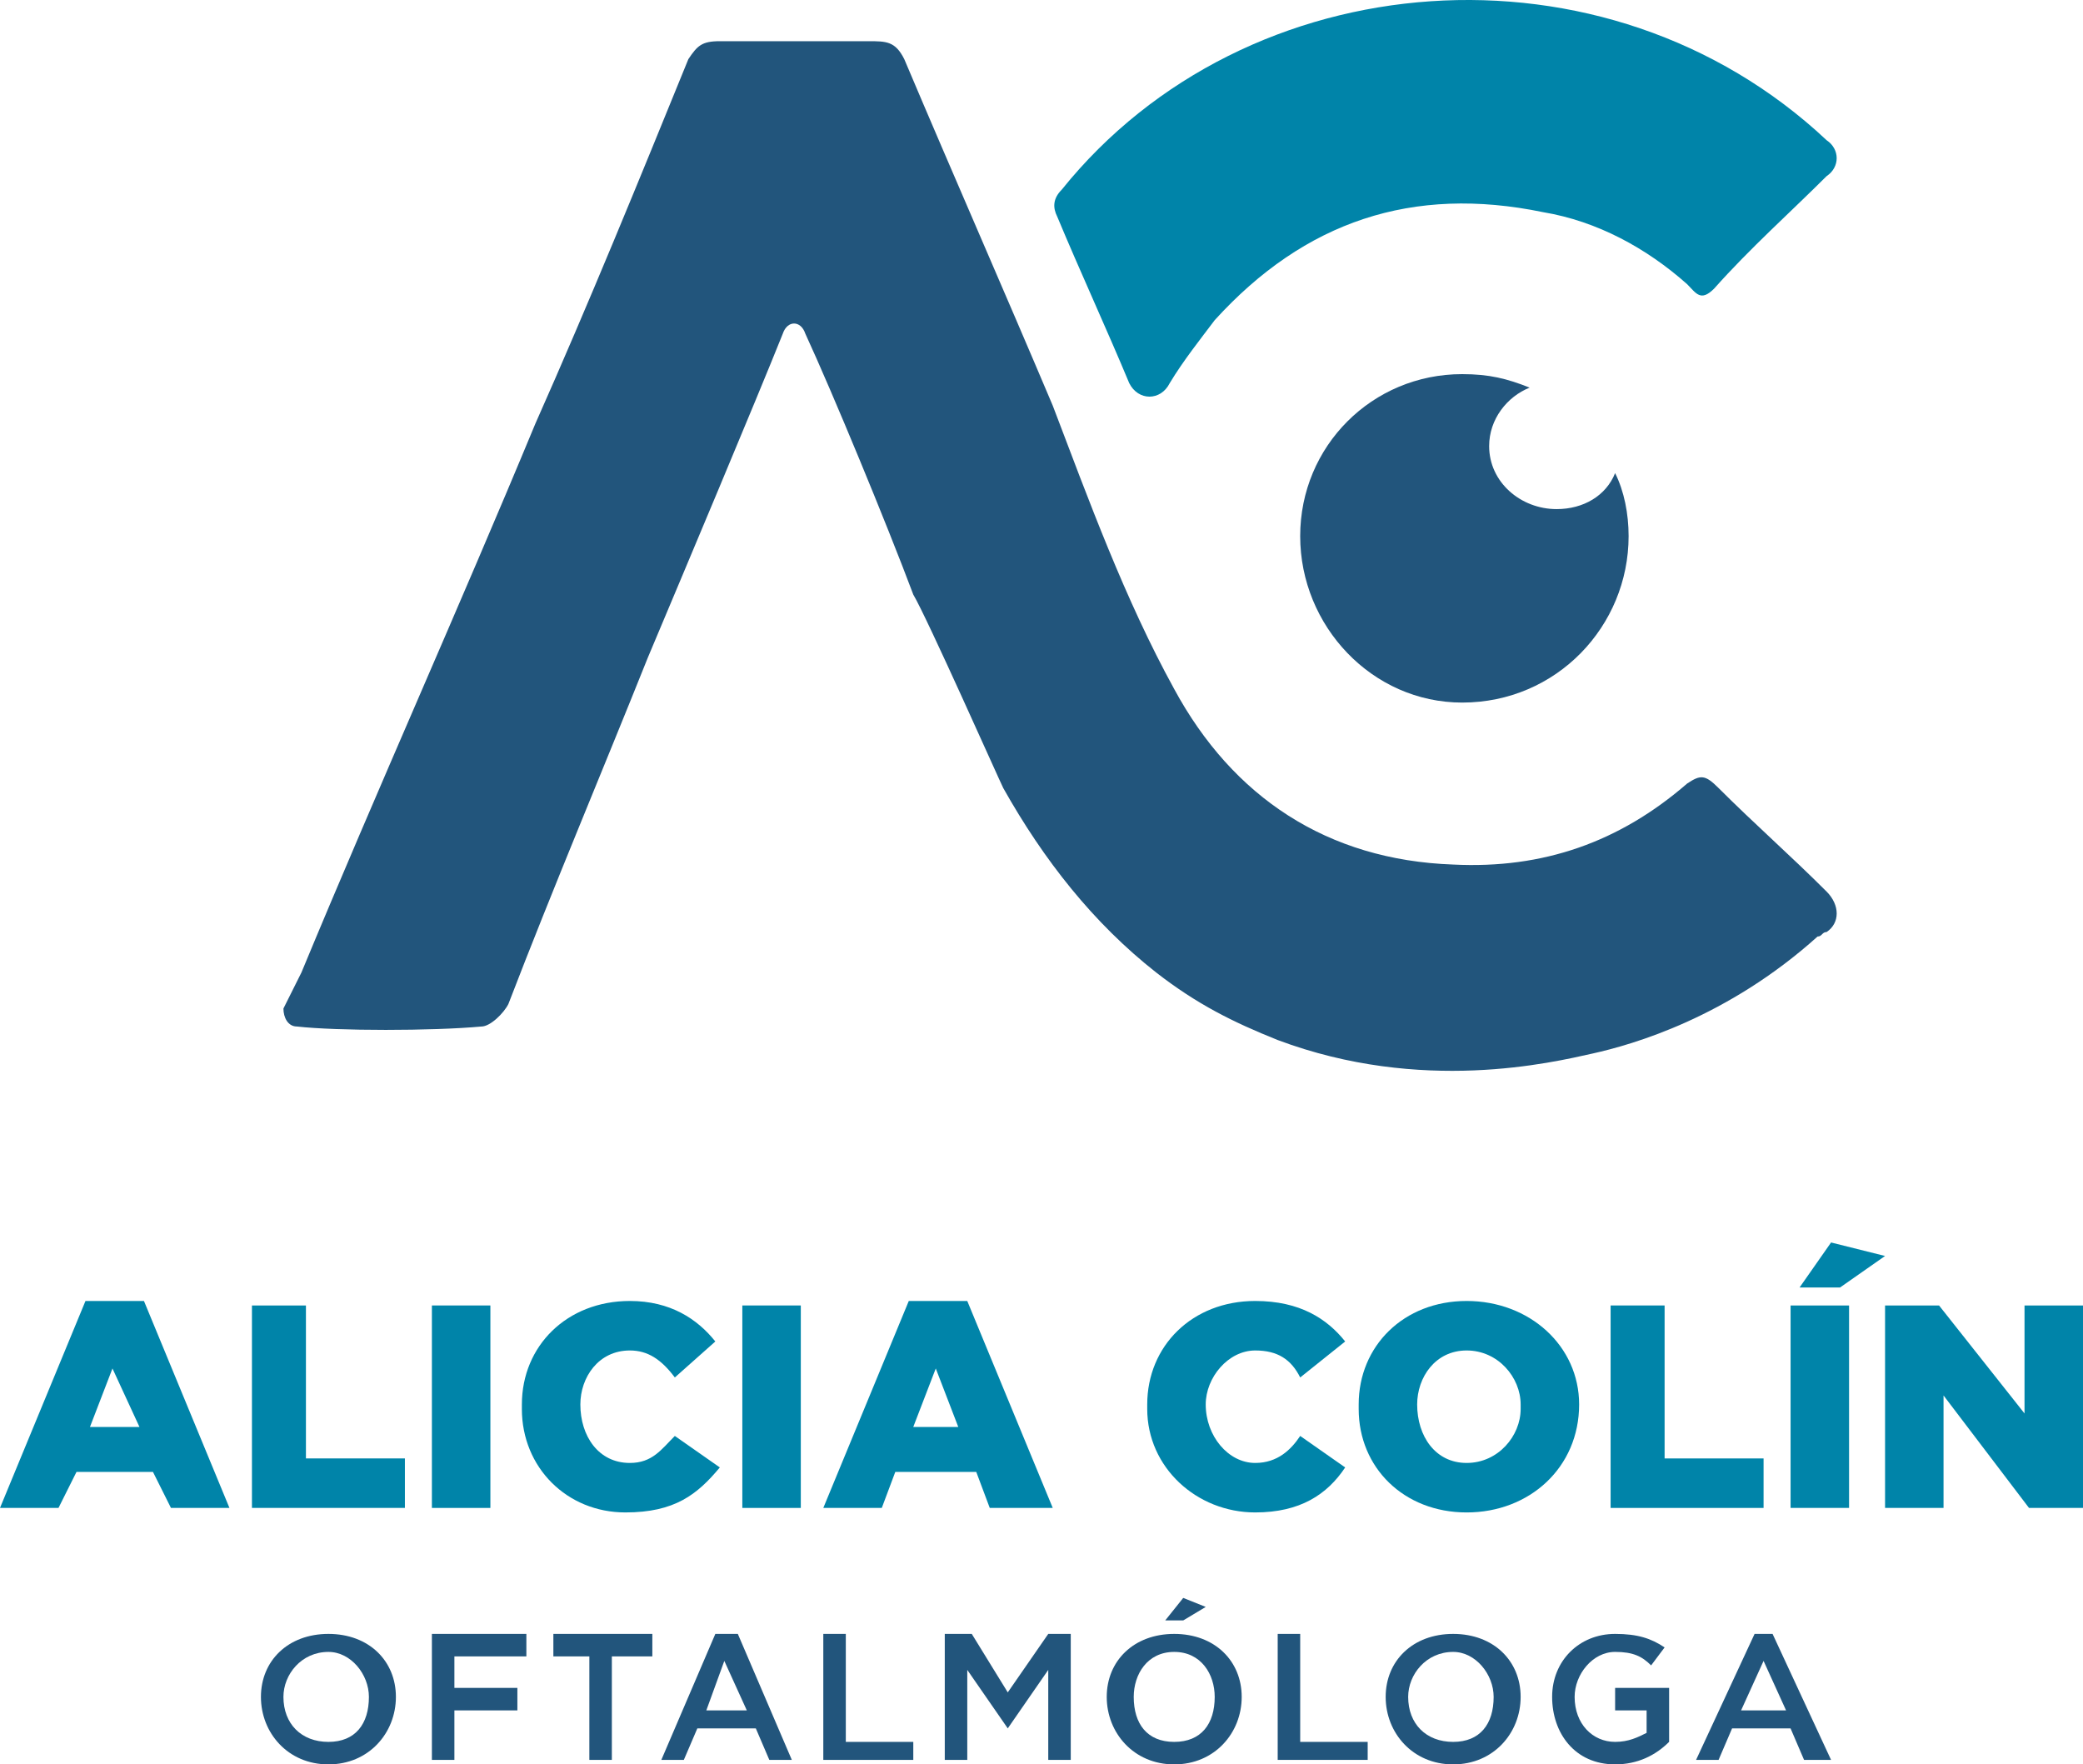 <?xml version="1.0" encoding="UTF-8" standalone="no"?>
<svg
   xmlns:osb="http://www.openswatchbook.org/uri/2009/osb"
   xmlns:dc="http://purl.org/dc/elements/1.1/"
   xmlns:cc="http://creativecommons.org/ns#"
   xmlns:rdf="http://www.w3.org/1999/02/22-rdf-syntax-ns#"
   xmlns:svg="http://www.w3.org/2000/svg"
   xmlns="http://www.w3.org/2000/svg"
   xmlns:sodipodi="http://sodipodi.sourceforge.net/DTD/sodipodi-0.dtd"
   xmlns:inkscape="http://www.inkscape.org/namespaces/inkscape"
   width="154.333"
   height="130.718"
   viewBox="0 0 154.333 130.718"
   version="1.1"
   id="svg30"
   sodipodi:docname="logo-alicia-colin-cua.svg"
   inkscape:version="1.0.2-2 (e86c870879, 2021-01-15)">
  <defs
     id="defs34">
    <linearGradient
       id="linearGradient3260"
       osb:paint="solid">
      <stop
         style="stop-color:#97005a;stop-opacity:1;"
         offset="0"
         id="stop3258" />
    </linearGradient>
    <linearGradient
       id="linearGradient3252"
       osb:paint="solid">
      <stop
         style="stop-color:#e92727;stop-opacity:1;"
         offset="0"
         id="stop3250" />
    </linearGradient>
    <pattern
       id="EMFhbasepattern"
       patternUnits="userSpaceOnUse"
       width="6"
       height="6"
       x="0"
       y="0" />
    <pattern
       id="EMFhbasepattern-1"
       patternUnits="userSpaceOnUse"
       width="6"
       height="6"
       x="0"
       y="0" />
  </defs>
  <sodipodi:namedview
     pagecolor="#ffffff"
     bordercolor="#666666"
     borderopacity="1"
     objecttolerance="10"
     gridtolerance="10"
     guidetolerance="10"
     inkscape:pageopacity="0"
     inkscape:pageshadow="2"
     inkscape:window-width="2560"
     inkscape:window-height="1411"
     id="namedview32"
     showgrid="false"
     inkscape:zoom="10.680412"
     inkscape:cx="92.728132"
     inkscape:cy="55.491192"
     inkscape:window-x="2551"
     inkscape:window-y="-9"
     inkscape:window-maximized="1"
     inkscape:current-layer="svg30"
     inkscape:snap-page="true" />
  <path
     style="fill:#22557c;fill-opacity:1;fill-rule:nonzero;stroke:none"
     d="m 67.667,44.051 c -2,-5.333 -6,-15 -8,-19.333 -0.333,-1 -1.333,-1 -1.667,0 -2,5 -7.333,17.667 -10,24 -3.333,8.333 -7,17 -10.333,25.667 -0.333,0.667 -1.333,1.667 -2,1.667 C 32,76.385 25,76.385 22,76.051 c -0.667,0 -1,-0.667 -1,-1.333 0.333,-0.667 1,-2 1.333,-2.667 C 28,58.385 34,45.051 39.667,31.385 c 4,-9 7.667,-18 11.333,-27 0.667,-1 1,-1.333 2.333,-1.333 3.667,0 7,0 11,0 1.333,0 2,0 2.667,1.333 3.667,8.667 7.333,17 11,25.667 2.667,7 5.333,14.333 9,21 4.333,8 11.333,12.667 20.667,13 6.667,0.333 12.333,-1.667 17.333,-6 1,-0.667 1.333,-0.667 2.333,0.333 2.667,2.667 5.333,5 8,7.667 1,1 1,2.333 0,3 -0.333,0 -0.333,0.333 -0.667,0.333 -6.667,6 -13.667,8 -16.667,8.667 -3,0.667 -12.667,3 -23.333,-1 -3.333,-1.333 -6,-2.667 -9,-5 C 81,68.385 77.333,63.718 74.333,58.385 74,57.718 68.667,45.718 67.667,44.051 Z"
     id="path3328" />
  <path
     style="fill:#0084a9;fill-opacity:1;fill-rule:nonzero;stroke:none"
     d="m 135.333,10.385 c 1,0.667 1,2 0,2.667 -2.667,2.667 -5.667,5.333 -8.333,8.333 -1,1 -1.333,0.333 -2,-0.333 -3,-2.667 -6.667,-4.667 -10.667,-5.333 -9.667,-2 -17.667,0.667 -24.333,8 -1,1.333 -2.333,3 -3.333,4.667 -0.667,1.333 -2.333,1.333 -3,0 C 82,24.385 80,20.051 78.333,16.051 78,15.385 78,14.718 78.667,14.051 92.333,-2.949 119,-4.949 135.333,10.385 Z"
     id="path3330" />
  <path
     style="fill:#22557c;fill-opacity:1;fill-rule:nonzero;stroke:none"
     d="M 119.667,35.051 C 119,36.718 117.333,37.718 115.333,37.718 c -2.667,0 -5,-2 -5,-4.667 0,-2 1.333,-3.667 3,-4.333 -1.667,-0.667 -3,-1 -5,-1 -6.667,0 -12,5.333 -12,12 0,6.667 5.333,12.333 12,12.333 7,0 12.333,-5.667 12.333,-12.333 0,-1.667 -0.333,-3.333 -1,-4.667 z"
     id="path3332" />
  <path
     style="fill:#0084a9;fill-opacity:1;fill-rule:nonzero;stroke:none"
     d="m 6.333,96.385 h 4.333 L 17,111.718 h -4.333 l -1.333,-2.667 H 5.667 l -1.333,2.667 H 0 Z m 4,9.333 -2,-4.333 -1.667,4.333 z"
     id="path3334" />
  <path
     style="fill:#0084a9;fill-opacity:1;fill-rule:nonzero;stroke:none"
     d="m 18.667,96.718 h 4 v 11.333 H 30 v 3.667 H 18.667 Z"
     id="path3336" />
  <path
     style="fill:#0084a9;fill-opacity:1;fill-rule:nonzero;stroke:none"
     d="m 32,96.718 h 4.333 v 15 H 32 Z"
     id="path3338" />
  <path
     style="fill:#0084a9;fill-opacity:1;fill-rule:nonzero;stroke:none"
     d="m 38.667,104.385 c 0,-0.333 0,-0.333 0,-0.333 0,-4.333 3.333,-7.667 8,-7.667 3,0 5,1.333 6.333,3 -3,2.667 -3,2.667 -3,2.667 -1,-1.333 -2,-2 -3.333,-2 -2.333,0 -3.667,2 -3.667,4 0,0 0,0 0,0 0,2.333 1.333,4.333 3.667,4.333 1.667,0 2.333,-1 3.333,-2 3.333,2.333 3.333,2.333 3.333,2.333 -1.667,2 -3.333,3.333 -7,3.333 -4.333,0 -7.667,-3.333 -7.667,-7.667 z"
     id="path3340" />
  <path
     style="fill:#0084a9;fill-opacity:1;fill-rule:nonzero;stroke:none"
     d="m 55,96.718 h 4.333 v 15 H 55 Z"
     id="path3342" />
  <path
     style="fill:#0084a9;fill-opacity:1;fill-rule:nonzero;stroke:none"
     d="m 67.333,96.385 h 4.333 L 78,111.718 h -4.667 l -1,-2.667 h -6 l -1,2.667 H 61 Z M 71,105.718 l -1.667,-4.333 -1.667,4.333 z"
     id="path3344" />
  <path
     style="fill:#0084a9;fill-opacity:1;fill-rule:nonzero;stroke:none"
     d="m 85,104.385 c 0,-0.333 0,-0.333 0,-0.333 0,-4.333 3.333,-7.667 8,-7.667 3.333,0 5.333,1.333 6.667,3 -3.333,2.667 -3.333,2.667 -3.333,2.667 -0.667,-1.333 -1.667,-2 -3.333,-2 -2,0 -3.667,2 -3.667,4 0,0 0,0 0,0 0,2.333 1.667,4.333 3.667,4.333 1.667,0 2.667,-1 3.333,-2 3.333,2.333 3.333,2.333 3.333,2.333 -1.333,2 -3.333,3.333 -6.667,3.333 -4.333,0 -8,-3.333 -8,-7.667 z"
     id="path3346" />
  <path
     style="fill:#0084a9;fill-opacity:1;fill-rule:nonzero;stroke:none"
     d="m 100.667,104.385 c 0,-0.333 0,-0.333 0,-0.333 0,-4.333 3.333,-7.667 8,-7.667 4.667,0 8.333,3.333 8.333,7.667 0,0 0,0 0,0 0,4.667 -3.667,8 -8.333,8 -4.667,0 -8,-3.333 -8,-7.667 z m 12,0 c 0,-0.333 0,-0.333 0,-0.333 0,-2 -1.667,-4 -4,-4 -2.333,0 -3.667,2 -3.667,4 0,0 0,0 0,0 0,2.333 1.333,4.333 3.667,4.333 2.333,0 4,-2 4,-4 z"
     id="path3348" />
  <path
     style="fill:#0084a9;fill-opacity:1;fill-rule:nonzero;stroke:none"
     d="m 119.333,96.718 h 4 v 11.333 h 7.333 v 3.667 h -11.333 z"
     id="path3350" />
  <path
     style="fill:#0084a9;fill-opacity:1;fill-rule:nonzero;stroke:none"
     d="M 132.667,96.718 H 137 v 15 h -4.333 z m 3,-4.667 4,1 -3.333,2.333 h -3 z"
     id="path3352" />
  <path
     style="fill:#0084a9;fill-opacity:1;fill-rule:nonzero;stroke:none"
     d="m 139.667,96.718 h 4 l 6.333,8 v -8 h 4.333 v 15 h -4 L 144,103.385 v 8.333 h -4.333 z"
     id="path3354" />
  <path
     style="fill:#22557c;fill-opacity:1;fill-rule:nonzero;stroke:none"
     d="m 19.333,125.718 c 0,0 0,0 0,0 0,-2.667 2,-4.667 5,-4.667 3,0 5,2 5,4.667 0,0 0,0 0,0 0,2.667 -2,5 -5,5 -3,0 -5,-2.333 -5,-5 z m 8,0 c 0,0 0,0 0,0 0,-1.667 -1.333,-3.333 -3,-3.333 -2,0 -3.333,1.667 -3.333,3.333 0,0 0,0 0,0 0,2 1.333,3.333 3.333,3.333 2,0 3,-1.333 3,-3.333 z"
     id="path3356" />
  <path
     style="fill:#22557c;fill-opacity:1;fill-rule:nonzero;stroke:none"
     d="m 32,121.051 h 7 v 1.667 h -5.333 v 2.333 h 4.667 v 1.667 h -4.667 v 3.667 H 32 Z"
     id="path3358" />
  <path
     style="fill:#22557c;fill-opacity:1;fill-rule:nonzero;stroke:none"
     d="M 43.667,122.718 H 41 v -1.667 h 7.333 v 1.667 h -3 v 7.667 h -1.667 z"
     id="path3360" />
  <path
     style="fill:#22557c;fill-opacity:1;fill-rule:nonzero;stroke:none"
     d="m 53,121.051 h 1.667 l 4,9.333 H 57 l -1,-2.333 h -4.333 l -1,2.333 H 49 Z m 2.333,5.667 -1.667,-3.667 -1.333,3.667 z"
     id="path3362" />
  <path
     style="fill:#22557c;fill-opacity:1;fill-rule:nonzero;stroke:none"
     d="m 61,121.051 h 1.667 v 8 h 5 v 1.333 H 61 Z"
     id="path3364" />
  <path
     style="fill:#22557c;fill-opacity:1;fill-rule:nonzero;stroke:none"
     d="m 70,121.051 h 2 l 2.667,4.333 3,-4.333 h 1.667 v 9.333 h -1.667 v -6.667 l -3,4.333 v 0 l -3,-4.333 v 6.667 H 70 Z"
     id="path3366" />
  <path
     style="fill:#22557c;fill-opacity:1;fill-rule:nonzero;stroke:none"
     d="m 82,125.718 c 0,0 0,0 0,0 0,-2.667 2,-4.667 5,-4.667 3,0 5,2 5,4.667 0,0 0,0 0,0 0,2.667 -2,5 -5,5 -3,0 -5,-2.333 -5,-5 z m 8,0 c 0,0 0,0 0,0 0,-1.667 -1,-3.333 -3,-3.333 -2,0 -3,1.667 -3,3.333 0,0 0,0 0,0 0,2 1,3.333 3,3.333 2,0 3,-1.333 3,-3.333 z m -2.333,-7.333 c 1.667,0.667 1.667,0.667 1.667,0.667 -1.667,1 -1.667,1 -1.667,1 -1.333,0 -1.333,0 -1.333,0 z"
     id="path3368" />
  <path
     style="fill:#22557c;fill-opacity:1;fill-rule:nonzero;stroke:none"
     d="m 94.667,121.051 h 1.667 v 8 h 5 v 1.333 h -6.667 z"
     id="path3370" />
  <path
     style="fill:#22557c;fill-opacity:1;fill-rule:nonzero;stroke:none"
     d="m 102.667,125.718 c 0,0 0,0 0,0 0,-2.667 2,-4.667 5,-4.667 3,0 5,2 5,4.667 0,0 0,0 0,0 0,2.667 -2,5 -5,5 -3,0 -5,-2.333 -5,-5 z m 8,0 c 0,0 0,0 0,0 0,-1.667 -1.333,-3.333 -3,-3.333 -2,0 -3.333,1.667 -3.333,3.333 0,0 0,0 0,0 0,2 1.333,3.333 3.333,3.333 2,0 3,-1.333 3,-3.333 z"
     id="path3372" />
  <path
     style="fill:#22557c;fill-opacity:1;fill-rule:nonzero;stroke:none"
     d="m 115,125.718 c 0,0 0,0 0,0 0,-2.667 2,-4.667 4.667,-4.667 1.667,0 2.667,0.333 3.667,1 -1,1.333 -1,1.333 -1,1.333 -0.667,-0.667 -1.333,-1 -2.667,-1 -1.667,0 -3,1.667 -3,3.333 0,0 0,0 0,0 0,2 1.333,3.333 3,3.333 1,0 1.667,-0.333 2.333,-0.667 0,-1.667 0,-1.667 0,-1.667 -2.333,0 -2.333,0 -2.333,0 0,-1.667 0,-1.667 0,-1.667 4,0 4,0 4,0 0,4 0,4 0,4 -1,1 -2.333,1.667 -4,1.667 -3,0 -4.667,-2.333 -4.667,-5 z"
     id="path3374" />
  <path
     style="fill:#22557c;fill-opacity:1;fill-rule:nonzero;stroke:none"
     d="m 130,121.051 h 1.333 l 4.333,9.333 h -2 l -1,-2.333 h -4.333 l -1,2.333 h -1.667 z m 2.333,5.667 -1.667,-3.667 L 129,126.718 Z"
     id="path3376" />
</svg>
